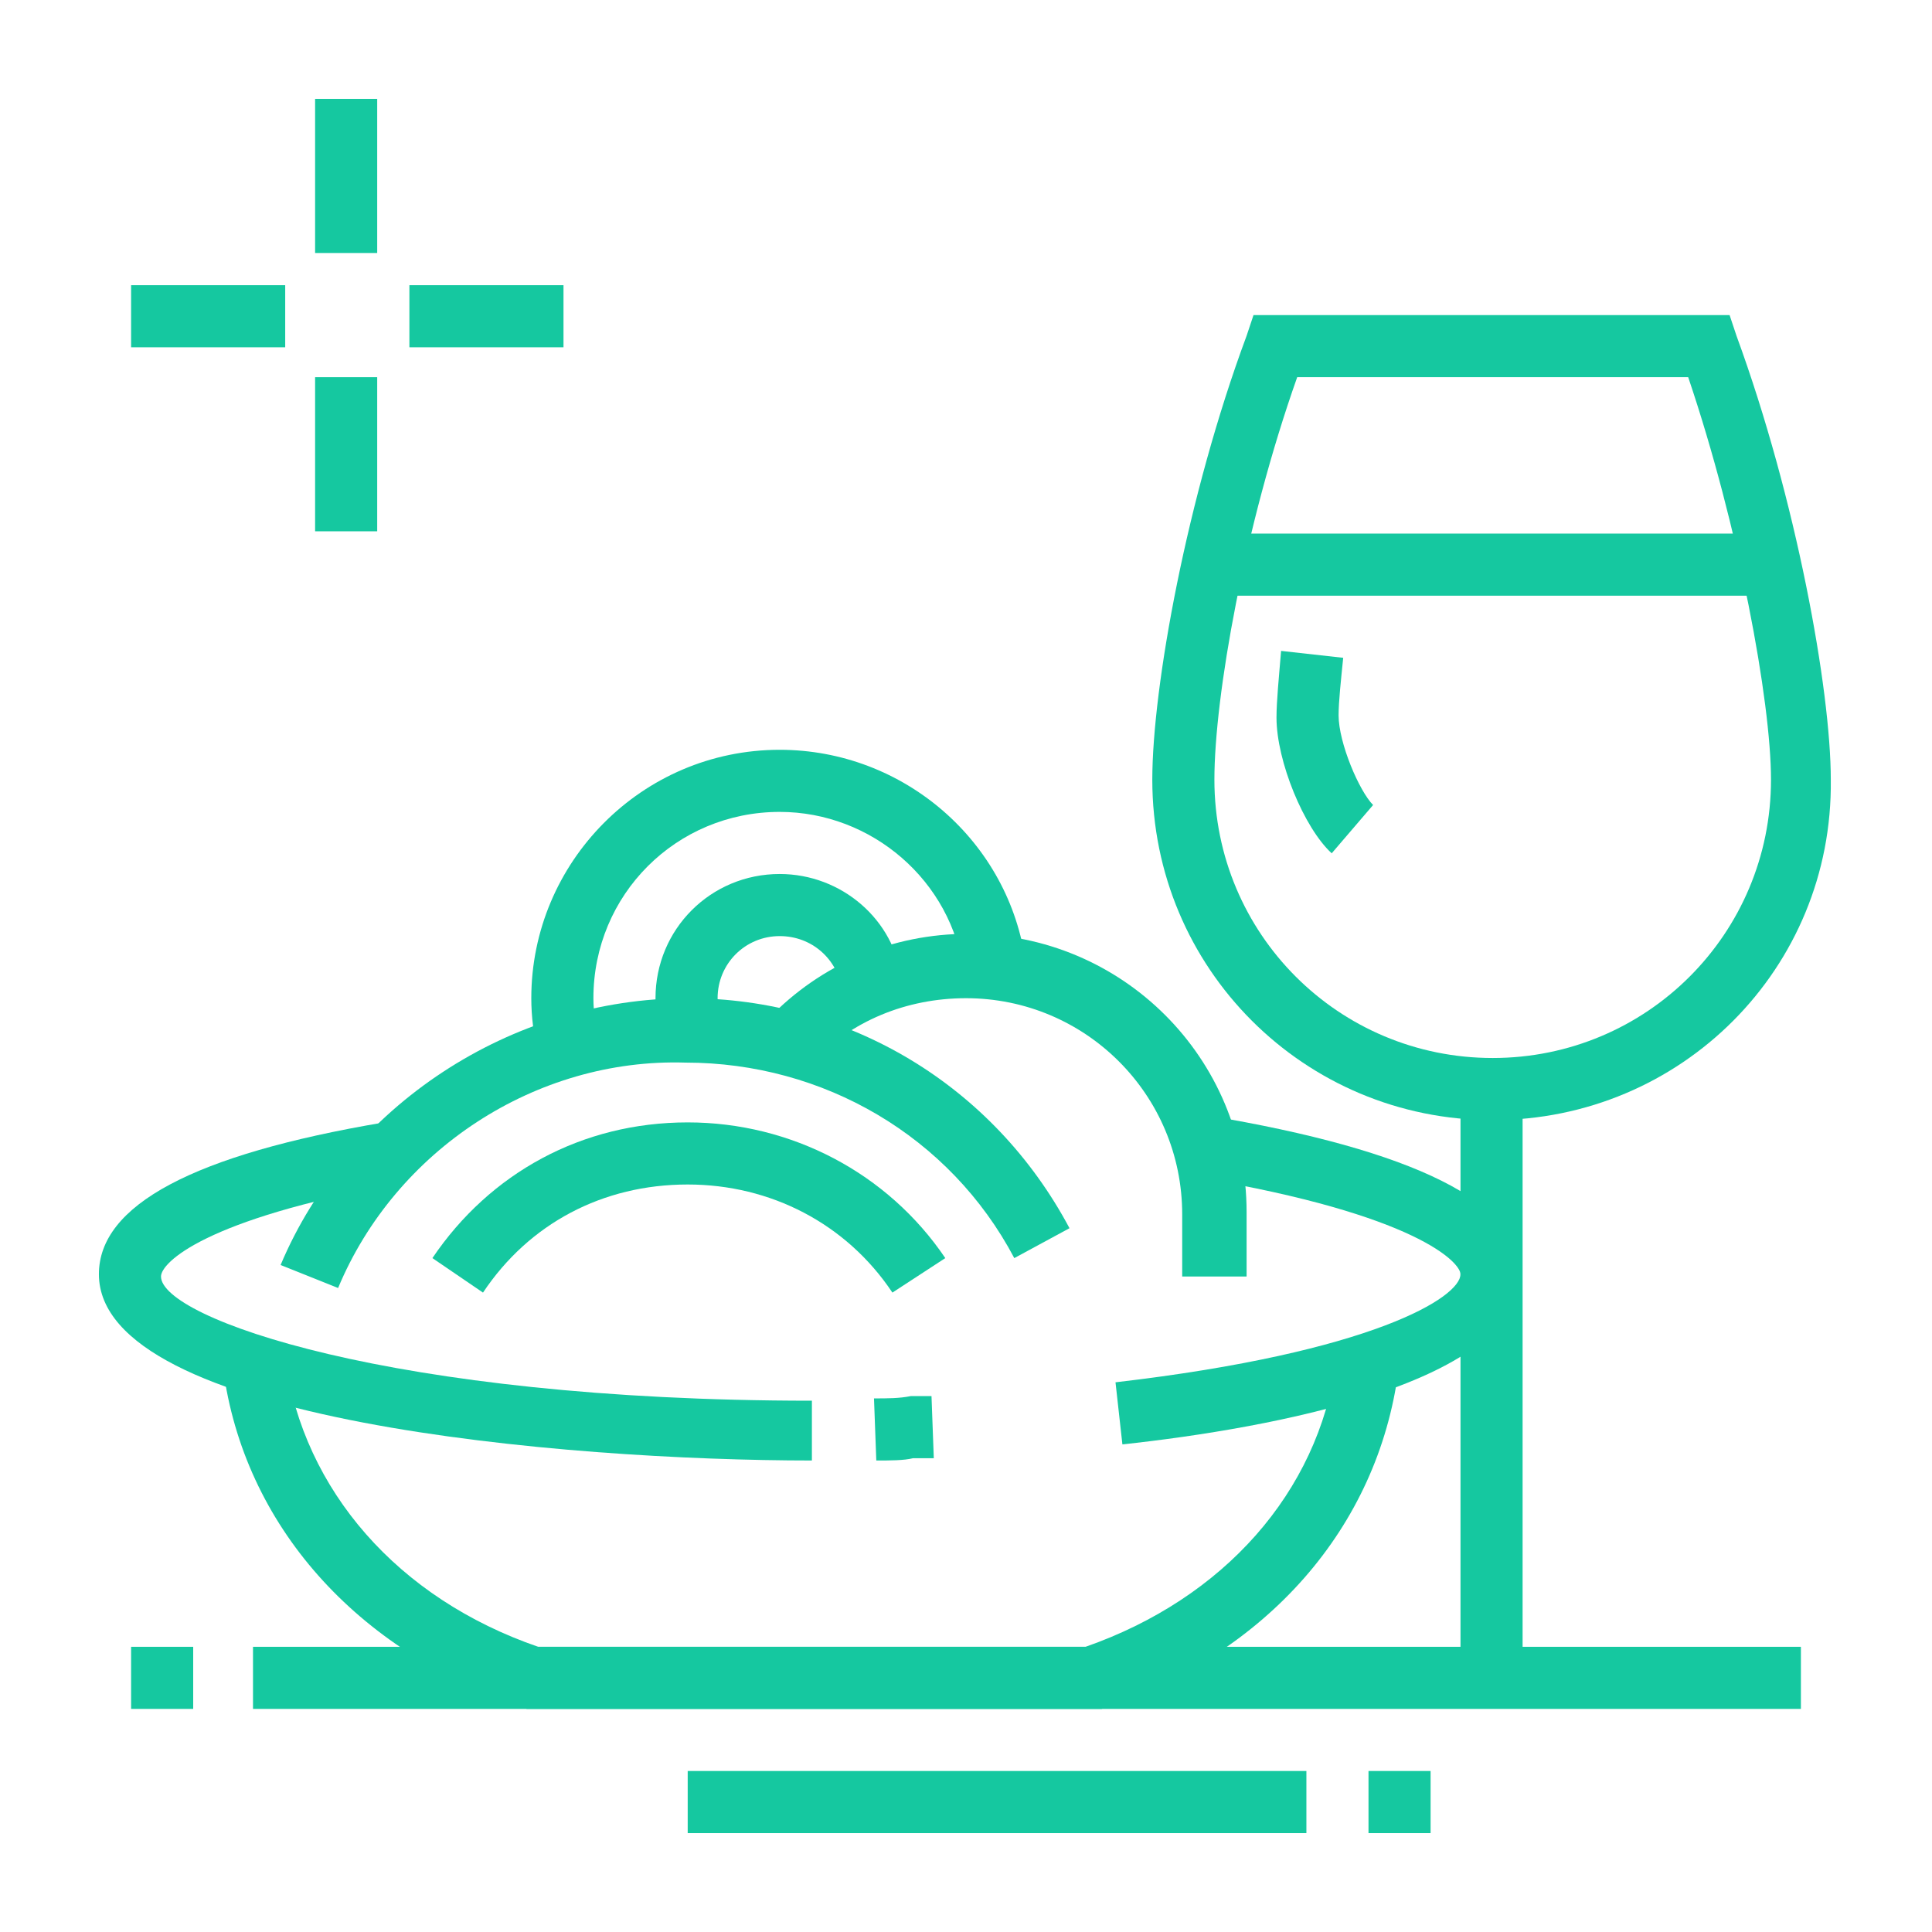 <?xml version="1.0" encoding="utf-8"?>
<!-- Generator: Adobe Illustrator 24.1.0, SVG Export Plug-In . SVG Version: 6.00 Build 0)  -->
<svg version="1.1" id="Layer_1" xmlns="http://www.w3.org/2000/svg" xmlns:xlink="http://www.w3.org/1999/xlink" x="0px" y="0px"
	 width="84px" height="84px" viewBox="0 0 84 84" style="enable-background:new 0 0 84 84;" xml:space="preserve">
<style type="text/css">
	.st0{display:none;}
	.st1{display:inline;fill:#15C8A0;}
	.st2{fill:#15C8A0;}
</style>
<g class="st0">
	<rect x="29.1" y="65.6" class="st1" width="25.9" height="2.7"/>
	<path class="st1" d="M72.3,68.3h-4.2v-2.7h4.2c0.7,0,1.3-0.6,1.3-1.3c0-20.4-21.7-29.6-28.3-29.6H11.7c-0.7,0-1.3,0.6-1.3,1.3v28.3
		c0,0.7,0.6,1.3,1.3,1.3h4.2v2.7h-4.2c-2.2,0-4-1.8-4-4V35.9c0-2.2,1.8-4,4-4h33.7c7.5,0,31,9.7,31,32.3
		C76.3,66.4,74.5,68.3,72.3,68.3z"/>
	<polygon class="st1" points="64.2,53.4 48.1,53.4 48.1,38.6 50.8,38.6 50.8,50.8 64.2,50.8 	"/>
	<rect x="48.1" y="56.1" class="st1" width="4" height="2.7"/>
	<path class="st1" d="M22.5,76.3c-4.5,0-8.1-3.6-8.1-8.1c0-4.5,3.6-8.1,8.1-8.1s8.1,3.6,8.1,8.1C30.6,72.7,26.9,76.3,22.5,76.3z
		 M22.5,62.9c-3,0-5.4,2.4-5.4,5.4c0,3,2.4,5.4,5.4,5.4s5.4-2.4,5.4-5.4C27.9,65.3,25.4,62.9,22.5,62.9z"/>
	<path class="st1" d="M61.5,76.3c-4.5,0-8.1-3.6-8.1-8.1c0-4.5,3.6-8.1,8.1-8.1s8.1,3.6,8.1,8.1C69.6,72.7,66,76.3,61.5,76.3z
		 M61.5,62.9c-3,0-5.4,2.4-5.4,5.4c0,3,2.4,5.4,5.4,5.4s5.4-2.4,5.4-5.4C66.9,65.3,64.5,62.9,61.5,62.9z"/>
	<rect x="11.7" y="73.6" class="st1" width="33.7" height="2.7"/>
	<rect x="48.1" y="73.6" class="st1" width="2.7" height="2.7"/>
	<rect x="53.4" y="73.6" class="st1" width="18.8" height="2.7"/>
	<path class="st1" d="M22.5,70.9c-1.5,0-2.7-1.2-2.7-2.7c0-1.5,1.2-2.7,2.7-2.7c1.5,0,2.7,1.2,2.7,2.7C25.2,69.7,24,70.9,22.5,70.9z
		 M22.5,68.2L22.5,68.2L22.5,68.2z"/>
	<path class="st1" d="M61.5,70.9c-1.5,0-2.7-1.2-2.7-2.7c0-1.5,1.2-2.7,2.7-2.7c1.5,0,2.7,1.2,2.7,2.7C64.2,69.7,63,70.9,61.5,70.9z
		 M61.5,68.2L61.5,68.2L61.5,68.2z"/>
	<path class="st1" d="M49.4,29.2h-39v-1.3c0-9.7,8.8-17.5,19.5-17.5s19.5,7.9,19.5,17.5V29.2z M13.1,26.5h33.5
		c-0.8-7.5-8-13.5-16.8-13.5S13.9,19,13.1,26.5z"/>
	<rect x="15.7" y="27.9" class="st1" width="2.7" height="5.4"/>
	<rect x="40" y="27.9" class="st1" width="2.7" height="5.4"/>
	
		<rect x="28.1" y="20.6" transform="matrix(0.707 -0.707 0.707 0.707 -4.866 32.206)" class="st1" width="16.6" height="2.7"/>
	<rect x="23" y="12.9" transform="matrix(0.707 -0.707 0.707 0.707 -8.193 23.586)" class="st1" width="2.7" height="17.5"/>
	<polygon class="st1" points="29.2,15.7 26.5,15.7 26.5,18.4 29.2,18.4 29.2,15.7 	"/>
	<polygon class="st1" points="34.6,17.1 31.9,17.1 31.9,19.8 34.6,19.8 34.6,17.1 	"/>
	<polygon class="st1" points="19.8,21.1 17.1,21.1 17.1,23.8 19.8,23.8 19.8,21.1 	"/>
	<polygon class="st1" points="44,22.5 41.3,22.5 41.3,25.2 44,25.2 44,22.5 	"/>
	<path class="st1" d="M38.6,57.5H19.8c-1.5,0-2.7-1.2-2.7-2.7v-4c0-0.3,0-0.5,0.1-0.8l0.1-0.1l4-9.4c0.4-1.1,1.4-1.8,2.6-1.8h10.8
		c1.2,0,2.2,0.7,2.5,1.8l4.1,9.5c0.1,0.2,0.1,0.5,0.1,0.8v4C41.3,56.3,40.1,57.5,38.6,57.5z M19.8,50.8v4h18.8v-4l-4-9.4H23.8
		l-0.1,0.1L19.8,50.8z"/>
	<rect x="18.4" y="49.4" class="st1" width="21.5" height="2.7"/>
	<path class="st1" d="M68.3,33.2h-2.7V21.1h-8.1v9.4h-2.7v-9.4c0-1.5,1.2-2.7,2.7-2.7h8.1c1.5,0,2.7,1.2,2.7,2.7V33.2z"/>
	<rect x="73.6" y="41.3" class="st1" width="2.7" height="2.7"/>
	<path class="st1" d="M76.3,38.6h-2.7V10.4l-9.4,5.4l0,4h-2.7v-4c0-1,0.5-1.9,1.4-2.3L72.3,8c0.4-0.2,0.9-0.4,1.3-0.4
		c1.5,0,2.7,1.2,2.7,2.7V38.6z"/>
</g>
<g>
	<path class="st2" d="M23.4,45.8c-0.2-0.8-0.3-1.6-0.3-2.4c0-5.9,4.8-10.8,10.8-10.8c5.4,0,10,4,10.7,9.3l-2.7,0.4c-0.5-4-4-7-8-7
		c-4.5,0-8.1,3.6-8.1,8.1c0,0.6,0.1,1.2,0.2,1.8L23.4,45.8z"/>
	<path class="st2" d="M28.8,45.2c-0.2-0.6-0.3-1.2-0.3-1.8c0-3,2.4-5.4,5.4-5.4c2.7,0,5,2,5.3,4.6L36.6,43c-0.2-1.3-1.3-2.3-2.7-2.3
		c-1.5,0-2.7,1.2-2.7,2.7c0,0.3,0.1,0.6,0.2,0.9L28.8,45.2z"/>
	<path class="st2" d="M14.7,56l-2.5-1c2.9-6.9,10-11.6,17.7-11.6c7,0,13.3,3.8,16.6,10l-2.4,1.3c-2.8-5.3-8.3-8.5-14.3-8.5
		C23.3,46,17.2,50,14.7,56z"/>
	<path class="st2" d="M38.8,56.2c-2-3-5.3-4.7-8.9-4.7c-3.7,0-6.9,1.7-8.9,4.7l-2.2-1.5c2.5-3.7,6.5-5.9,11.1-5.9
		c4.5,0,8.7,2.2,11.2,5.9L38.8,56.2z"/>
	<path class="st2" d="M54.1,55.5h-2.7v-2.7c0-5.2-4.2-9.4-9.4-9.4c-2.6,0-5,1-6.7,2.8l-1.9-1.9c2.3-2.4,5.4-3.7,8.7-3.7
		c6.7,0,12.1,5.4,12.1,12.1V55.5z"/>
	<rect x="5.7" y="71.6" class="st2" width="2.7" height="2.7"/>
	<rect x="11" y="71.6" class="st2" width="67.3" height="2.7"/>
	<rect x="29.9" y="77" class="st2" width="26.9" height="2.7"/>
	<rect x="59.5" y="77" class="st2" width="2.7" height="2.7"/>
	<path class="st2" d="M64.9,48.7c-8.2,0-14.8-6.6-14.8-14.8c0-4,1.5-12.3,4.1-19.3l0.3-0.9h20.7l0.3,0.9c2.6,7.1,4.1,15.4,4.1,19.3
		C79.7,42.1,73.1,48.7,64.9,48.7z M56.4,16.4c-2.3,6.5-3.6,13.9-3.6,17.5c0,6.7,5.4,12.1,12.1,12.1C71.6,46,77,40.6,77,33.9
		c0-3.4-1.4-11-3.6-17.5H56.4z"/>
	<path class="st2" d="M57.9,37.1c-1.2-1.1-2.4-4-2.4-5.9c0-0.7,0.1-1.7,0.2-2.9l2.7,0.3c-0.1,1-0.2,1.9-0.2,2.5
		c0,1.2,0.9,3.3,1.5,3.9L57.9,37.1z"/>
	<rect x="52.7" y="23.2" class="st2" width="24.3" height="2.7"/>
	<rect x="63.5" y="47.4" class="st2" width="2.7" height="25.6"/>
	<rect x="13.7" y="4.3" class="st2" width="2.7" height="6.7"/>
	<rect x="13.7" y="16.4" class="st2" width="2.7" height="6.7"/>
	<rect x="17.8" y="12.4" class="st2" width="6.7" height="2.7"/>
	<rect x="5.7" y="12.4" class="st2" width="6.7" height="2.7"/>
	<path class="st2" d="M47.6,74.3H22.9l-0.2-0.1c-7.2-2.4-12.1-7.9-13-14.7l2.7-0.4c0.8,5.7,4.9,10.4,11,12.5h23.8
		c6-2.1,10.1-6.7,10.9-12.4l2.7,0.4c-0.9,6.8-5.7,12.3-12.9,14.7L47.6,74.3z"/>
	<path class="st2" d="M38.1,63.5l-0.1-2.7c0.6,0,1.1,0,1.6-0.1l0.9,0l0.1,2.7l-0.9,0C39.3,63.5,38.7,63.5,38.1,63.5z"/>
	<path class="st2" d="M48.8,62.8l-0.3-2.7c11.2-1.3,15-3.7,15-4.7c0-0.5-1.9-2.6-11.4-4.2l0.4-2.7c9,1.5,13.6,3.8,13.6,6.8
		C66.2,60.1,55.3,62.1,48.8,62.8z"/>
	<path class="st2" d="M35.3,63.5c-10.7,0-31-1.7-31-8.1c0-3,4.1-5.2,12.4-6.6l0.5,2.7C8.9,53,7,54.9,7,55.5c0,1.8,10,5.4,28.3,5.4
		V63.5z"/>
</g>
<g class="st0">
	<path class="st1" d="M63,25.2l-4.8-4.8l-4,4l-4-4l-4,4l-4-4l-4,4l-4-4l-4.7,4.7l-4.7-4.7l-4,4l-4-4l-4,4l-4.7-4.7L7.9,19
		c0.9-3.7,3.1-7,4.8-9.2c1-1.3,2.6-2.1,4.2-2.1h49.9v2.7H17c-0.8,0-1.6,0.4-2.1,1c-1.2,1.5-3.2,4.4-4.1,7.5l1.7,1.7l4-4l4,4l4-4
		l4.7,4.7l4.7-4.7l4,4l4-4l4,4l4-4l4,4l4-4l6.7,6.7L63,25.2z"/>
	<path class="st1" d="M27.1,69.6c-6.8,0-10.6-4-10.6-11.1c0-13.7,17.2-32,30.2-32c6.2,0,10.1,4.3,10.1,11
		C56.8,51.3,39.9,69.6,27.1,69.6z M46.7,29.2c-11.6,0-27.5,17-27.5,29.3c0,3.8,1.4,8.4,8,8.4c11.4,0,27-17,27-29.4
		C54.1,32.2,51.4,29.2,46.7,29.2z"/>
	<path class="st1" d="M26.1,53.9c-3-2-5-4.8-5.5-8.1l2.7-0.4c0.5,3.1,2.6,5.1,4.3,6.2L26.1,53.9z"/>
	<path class="st1" d="M32.8,47.2c-3.6-2.3-5.6-5.9-5.6-10h2.7c0,3.1,1.6,5.9,4.4,7.7L32.8,47.2z"/>
	<path class="st1" d="M37.9,41.8c-2.6-2.4-4-5.3-4-8.6c0-0.6,0-1.2,0.1-1.7l2.7,0.4c-0.1,0.4-0.1,0.9-0.1,1.4c0,2.5,1,4.7,3.1,6.6
		L37.9,41.8z"/>
	<path class="st1" d="M63.9,76.3H13.4c-3.5,0-6.4-2.9-6.4-6.4c0-0.3,0-0.6,0.1-0.8l6.7-49.5l2.7,0.4L9.7,69.4c0,0.2,0,0.3,0,0.5
		c0,2,1.7,3.7,3.7,3.7h50.5V76.3z"/>
	<polygon class="st1" points="52.8,68.3 50.1,68.3 50.1,70.9 52.8,70.9 52.8,68.3 	"/>
	<polygon class="st1" points="54.1,62.9 51.4,62.9 51.4,65.6 54.1,65.6 54.1,62.9 	"/>
	<polygon class="st1" points="55.5,57.5 52.8,57.5 52.8,60.2 55.5,60.2 55.5,57.5 	"/>
	<path class="st1" d="M69.9,76.3h-6c-4.1,0-7.1-2.8-7.1-6.4c0-0.3,0-0.5,0.1-0.8l7.6-59.3c0.2-1.2,1.2-2.2,2.5-2.2
		c1.3,0,2.3,0.9,2.5,2.2L77,69.1c0,0.3,0.1,0.5,0.1,0.8C77,73.5,73.9,76.3,69.9,76.3z M66.9,11.7l-7.4,57.8c0,0.1,0,0.3,0,0.4
		c0,2.5,2.2,3.7,4.4,3.7h6c2.9,0,4.4-1.9,4.4-3.7c0-0.2,0-0.3,0-0.5L66.9,11.7z"/>
</g>
</svg>
